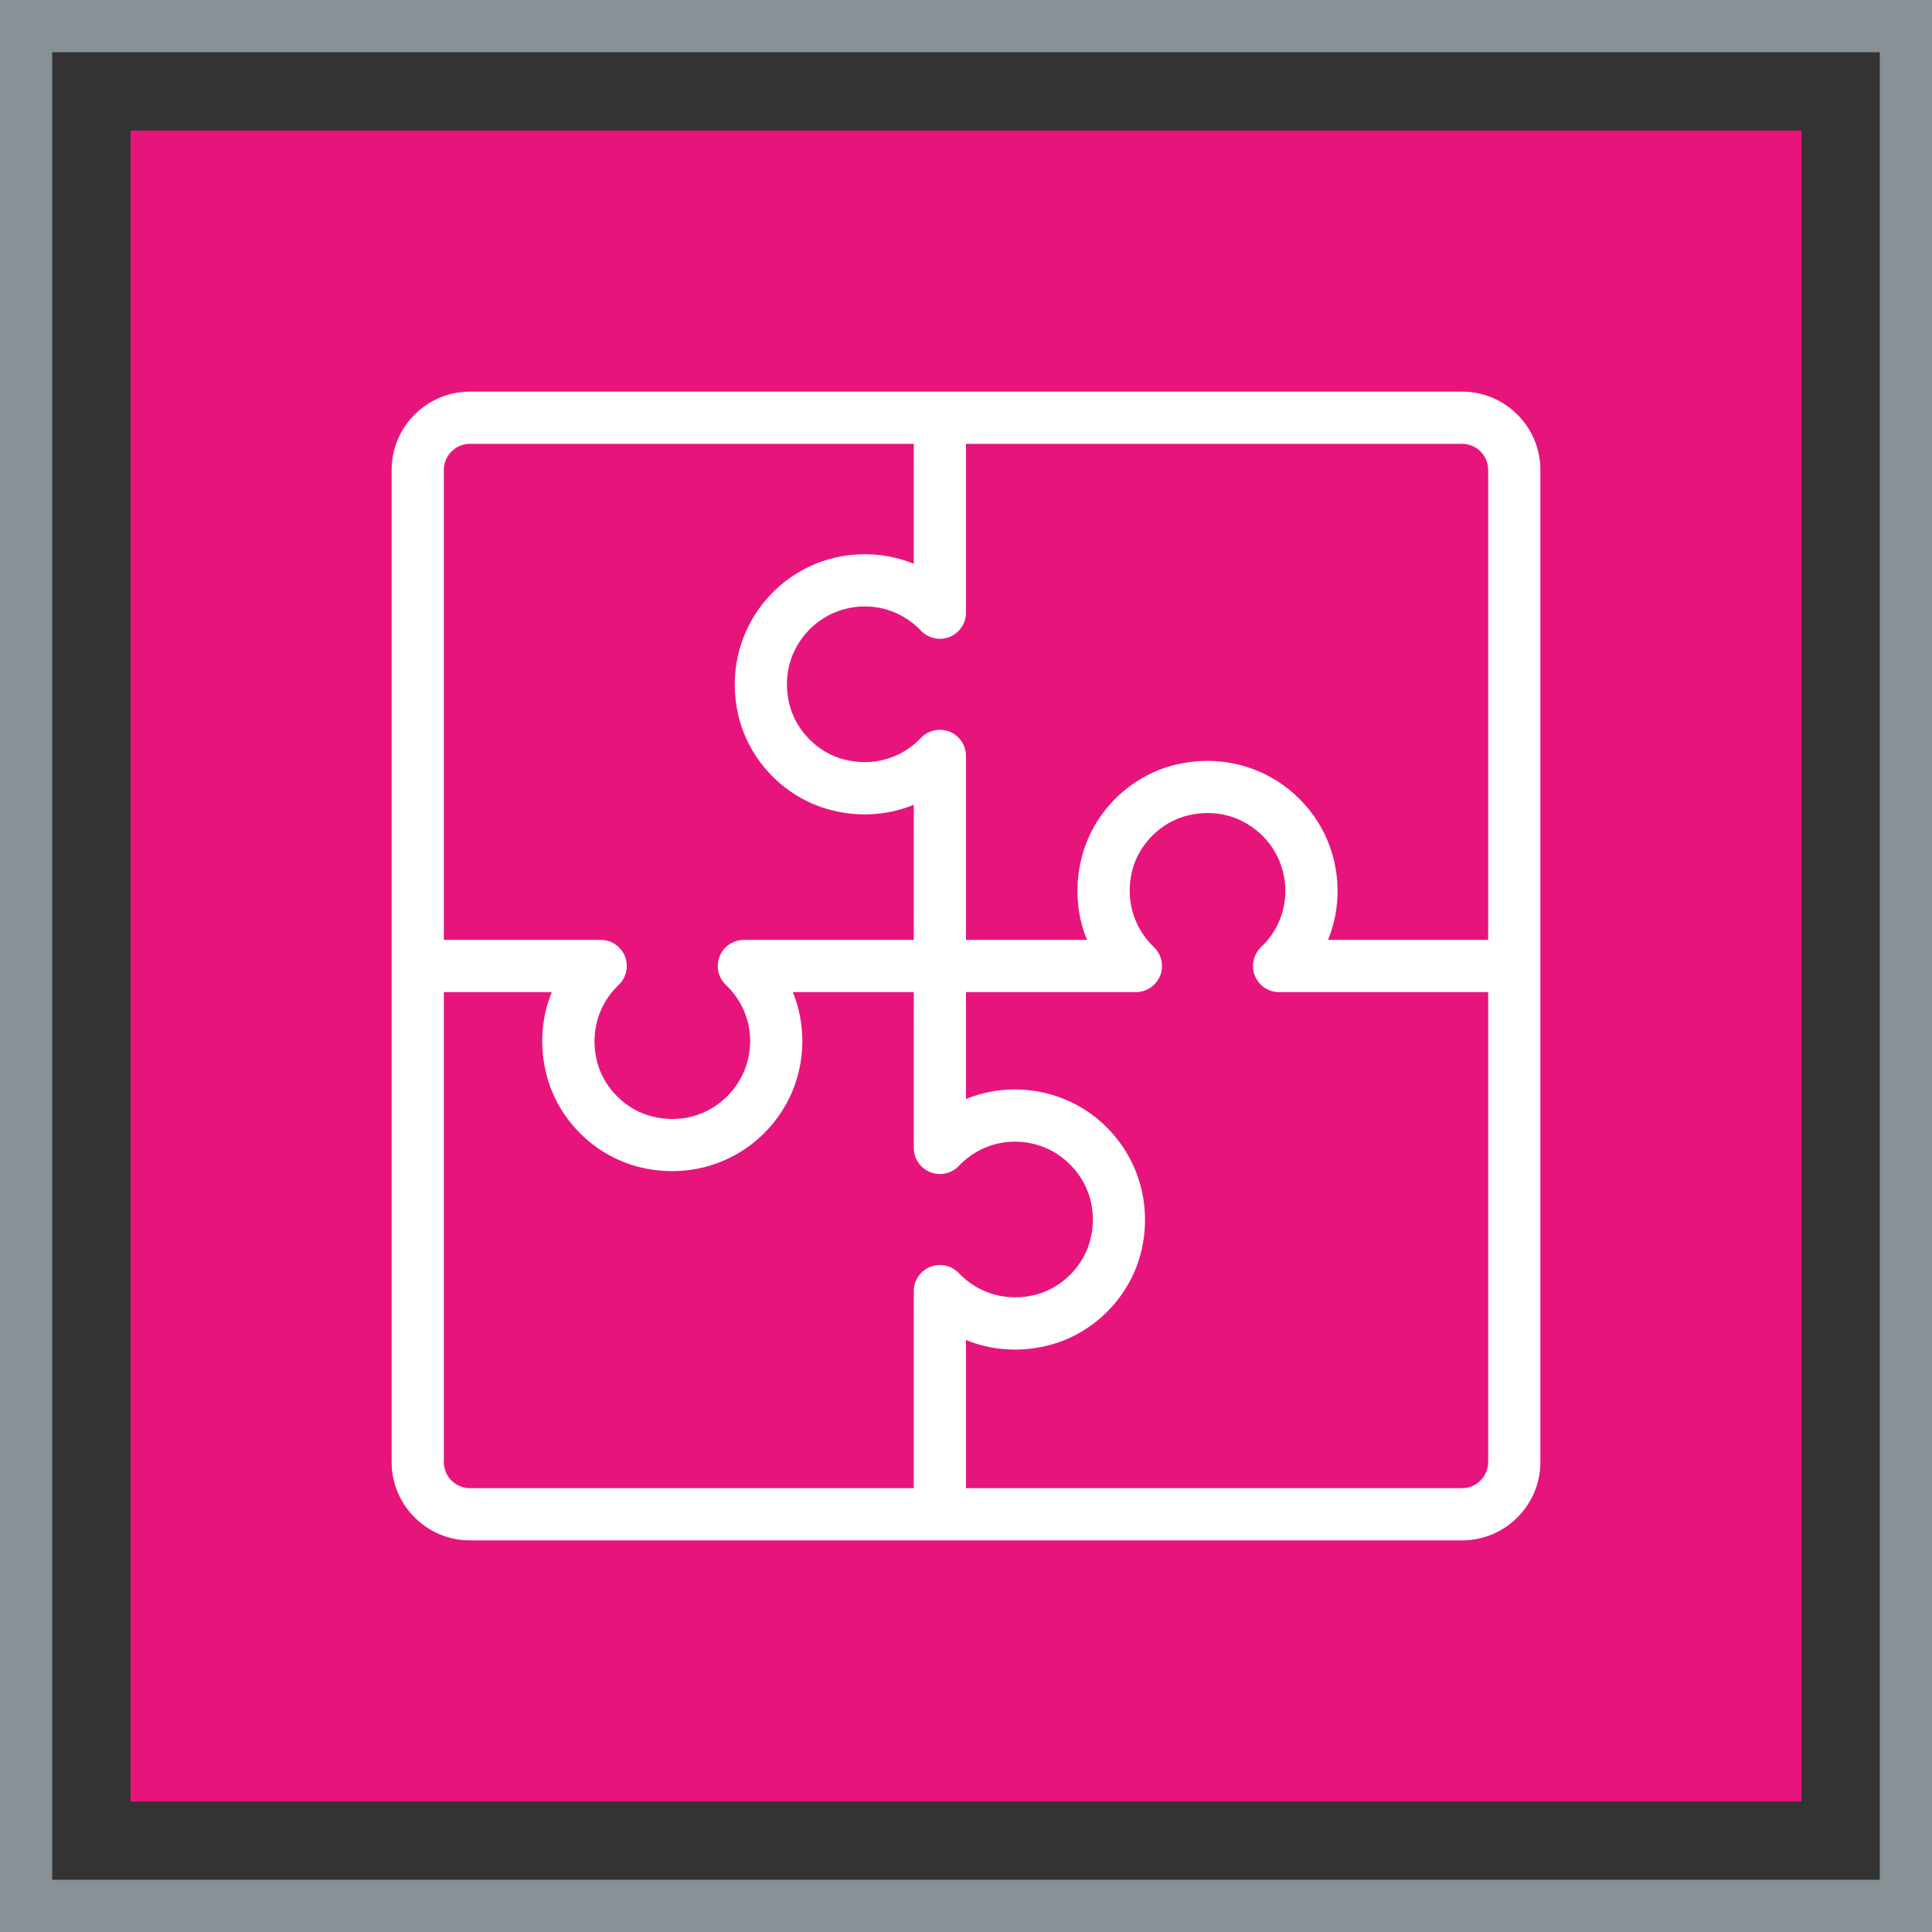 <?xml version="1.0" encoding="UTF-8"?>
<svg width="74px" height="74px" viewBox="0 0 74 74" version="1.1" xmlns="http://www.w3.org/2000/svg" xmlns:xlink="http://www.w3.org/1999/xlink">
    <rect x="0" y="0" width="74" height="74" fill="#333333" stroke="none"/>
    <title>Icon-Architecture-Category/48/Application-Integration_48</title>
    <g id="Icon-Architecture-Category/48/Application-Integration_48" stroke="none" stroke-width="1" fill="none" fill-rule="evenodd">
        <rect id="Rectangle" fill="#E7157B" x="5" y="5" width="64" height="64"></rect>
        <rect id="#879196-Border-Copy" stroke="#879196" stroke-width="2" x="1" y="1" width="72" height="72"></rect>
        <g id="Icon-Category/48/Application-Integration_48" transform="translate(15, 15)" fill="#FFFFFF">
            <path d="M42,21 L35.866,21 C36.106,20.413 36.232,19.778 36.232,19.124 C36.232,17.596 35.546,16.174 34.349,15.222 C33.151,14.269 31.59,13.928 30.072,14.278 C28.311,14.686 26.882,16.081 26.433,17.833 C26.154,18.921 26.234,20.021 26.635,21 L22,21 L22,13.953 C22,13.544 21.751,13.177 21.372,13.025 C20.992,12.873 20.559,12.967 20.276,13.263 C19.517,14.059 18.417,14.37 17.329,14.09 C16.309,13.829 15.464,12.964 15.227,11.937 C15.01,11.001 15.209,10.085 15.787,9.357 C16.357,8.64 17.209,8.228 18.124,8.228 C18.94,8.228 19.704,8.558 20.276,9.158 C20.559,9.454 20.992,9.548 21.372,9.396 C21.751,9.244 22,8.876 22,8.468 L22,2 L41,2 C41.552,2 42,2.449 42,3 L42,21 Z M42,41 C42,41.551 41.552,42 41,42 L22,42 L22,36.325 C22.979,36.727 24.078,36.806 25.167,36.528 C26.919,36.079 28.314,34.65 28.723,32.888 C29.074,31.369 28.73,29.81 27.778,28.613 C26.827,27.415 25.404,26.728 23.876,26.728 C23.222,26.728 22.588,26.854 22,27.095 L22,23 L28.507,23 C28.916,23 29.283,22.751 29.436,22.372 C29.587,21.992 29.493,21.559 29.197,21.276 C28.401,20.518 28.092,19.415 28.37,18.329 C28.632,17.309 29.497,16.464 30.523,16.226 C31.464,16.009 32.376,16.209 33.104,16.788 C33.821,17.358 34.232,18.209 34.232,19.124 C34.232,19.94 33.902,20.705 33.303,21.276 C33.007,21.559 32.913,21.993 33.064,22.372 C33.217,22.751 33.584,23 33.993,23 L42,23 L42,41 Z M2,41 L2,23 L6.135,23 C5.734,23.979 5.654,25.079 5.933,26.168 C6.382,27.919 7.811,29.314 9.572,29.722 C9.963,29.813 10.355,29.857 10.745,29.857 C11.869,29.857 12.959,29.485 13.849,28.778 C15.046,27.826 15.732,26.404 15.732,24.876 C15.732,24.222 15.606,23.587 15.366,23 L20,23 L20,28.968 C20,29.376 20.249,29.744 20.628,29.896 C21.009,30.048 21.441,29.954 21.724,29.658 C22.296,29.058 23.06,28.728 23.876,28.728 C24.791,28.728 25.643,29.14 26.213,29.857 C26.791,30.585 26.99,31.501 26.773,32.437 C26.536,33.464 25.691,34.329 24.671,34.59 C23.582,34.869 22.483,34.559 21.724,33.763 C21.441,33.467 21.009,33.373 20.628,33.525 C20.249,33.677 20,34.044 20,34.453 L20,42 L3,42 C2.448,42 2,41.551 2,41 L2,41 Z M3,2 L20,2 L20,6.595 C19.412,6.354 18.778,6.228 18.124,6.228 C16.596,6.228 15.173,6.915 14.222,8.113 C13.27,9.31 12.926,10.869 13.277,12.387 C13.686,14.15 15.081,15.579 16.833,16.028 C17.922,16.307 19.021,16.227 20,15.825 L20,21 L13.493,21 C13.084,21 12.717,21.249 12.564,21.628 C12.413,22.007 12.507,22.441 12.803,22.724 C13.402,23.295 13.732,24.06 13.732,24.876 C13.732,25.791 13.321,26.642 12.604,27.212 C11.877,27.791 10.962,27.992 10.023,27.774 C8.997,27.536 8.132,26.691 7.87,25.672 C7.592,24.585 7.901,23.482 8.697,22.724 C8.993,22.441 9.087,22.008 8.936,21.628 C8.783,21.249 8.416,21 8.007,21 L2,21 L2,3 C2,2.449 2.448,2 3,2 L3,2 Z M41,0 L3,0 C1.346,0 0,1.346 0,3 L0,41 C0,42.654 1.346,44 3,44 L41,44 C42.654,44 44,42.654 44,41 L44,3 C44,1.346 42.654,0 41,0 L41,0 Z" id="Application-Integration_Category-Icon_48_Squid--"></path>
        </g>
    </g>
</svg>